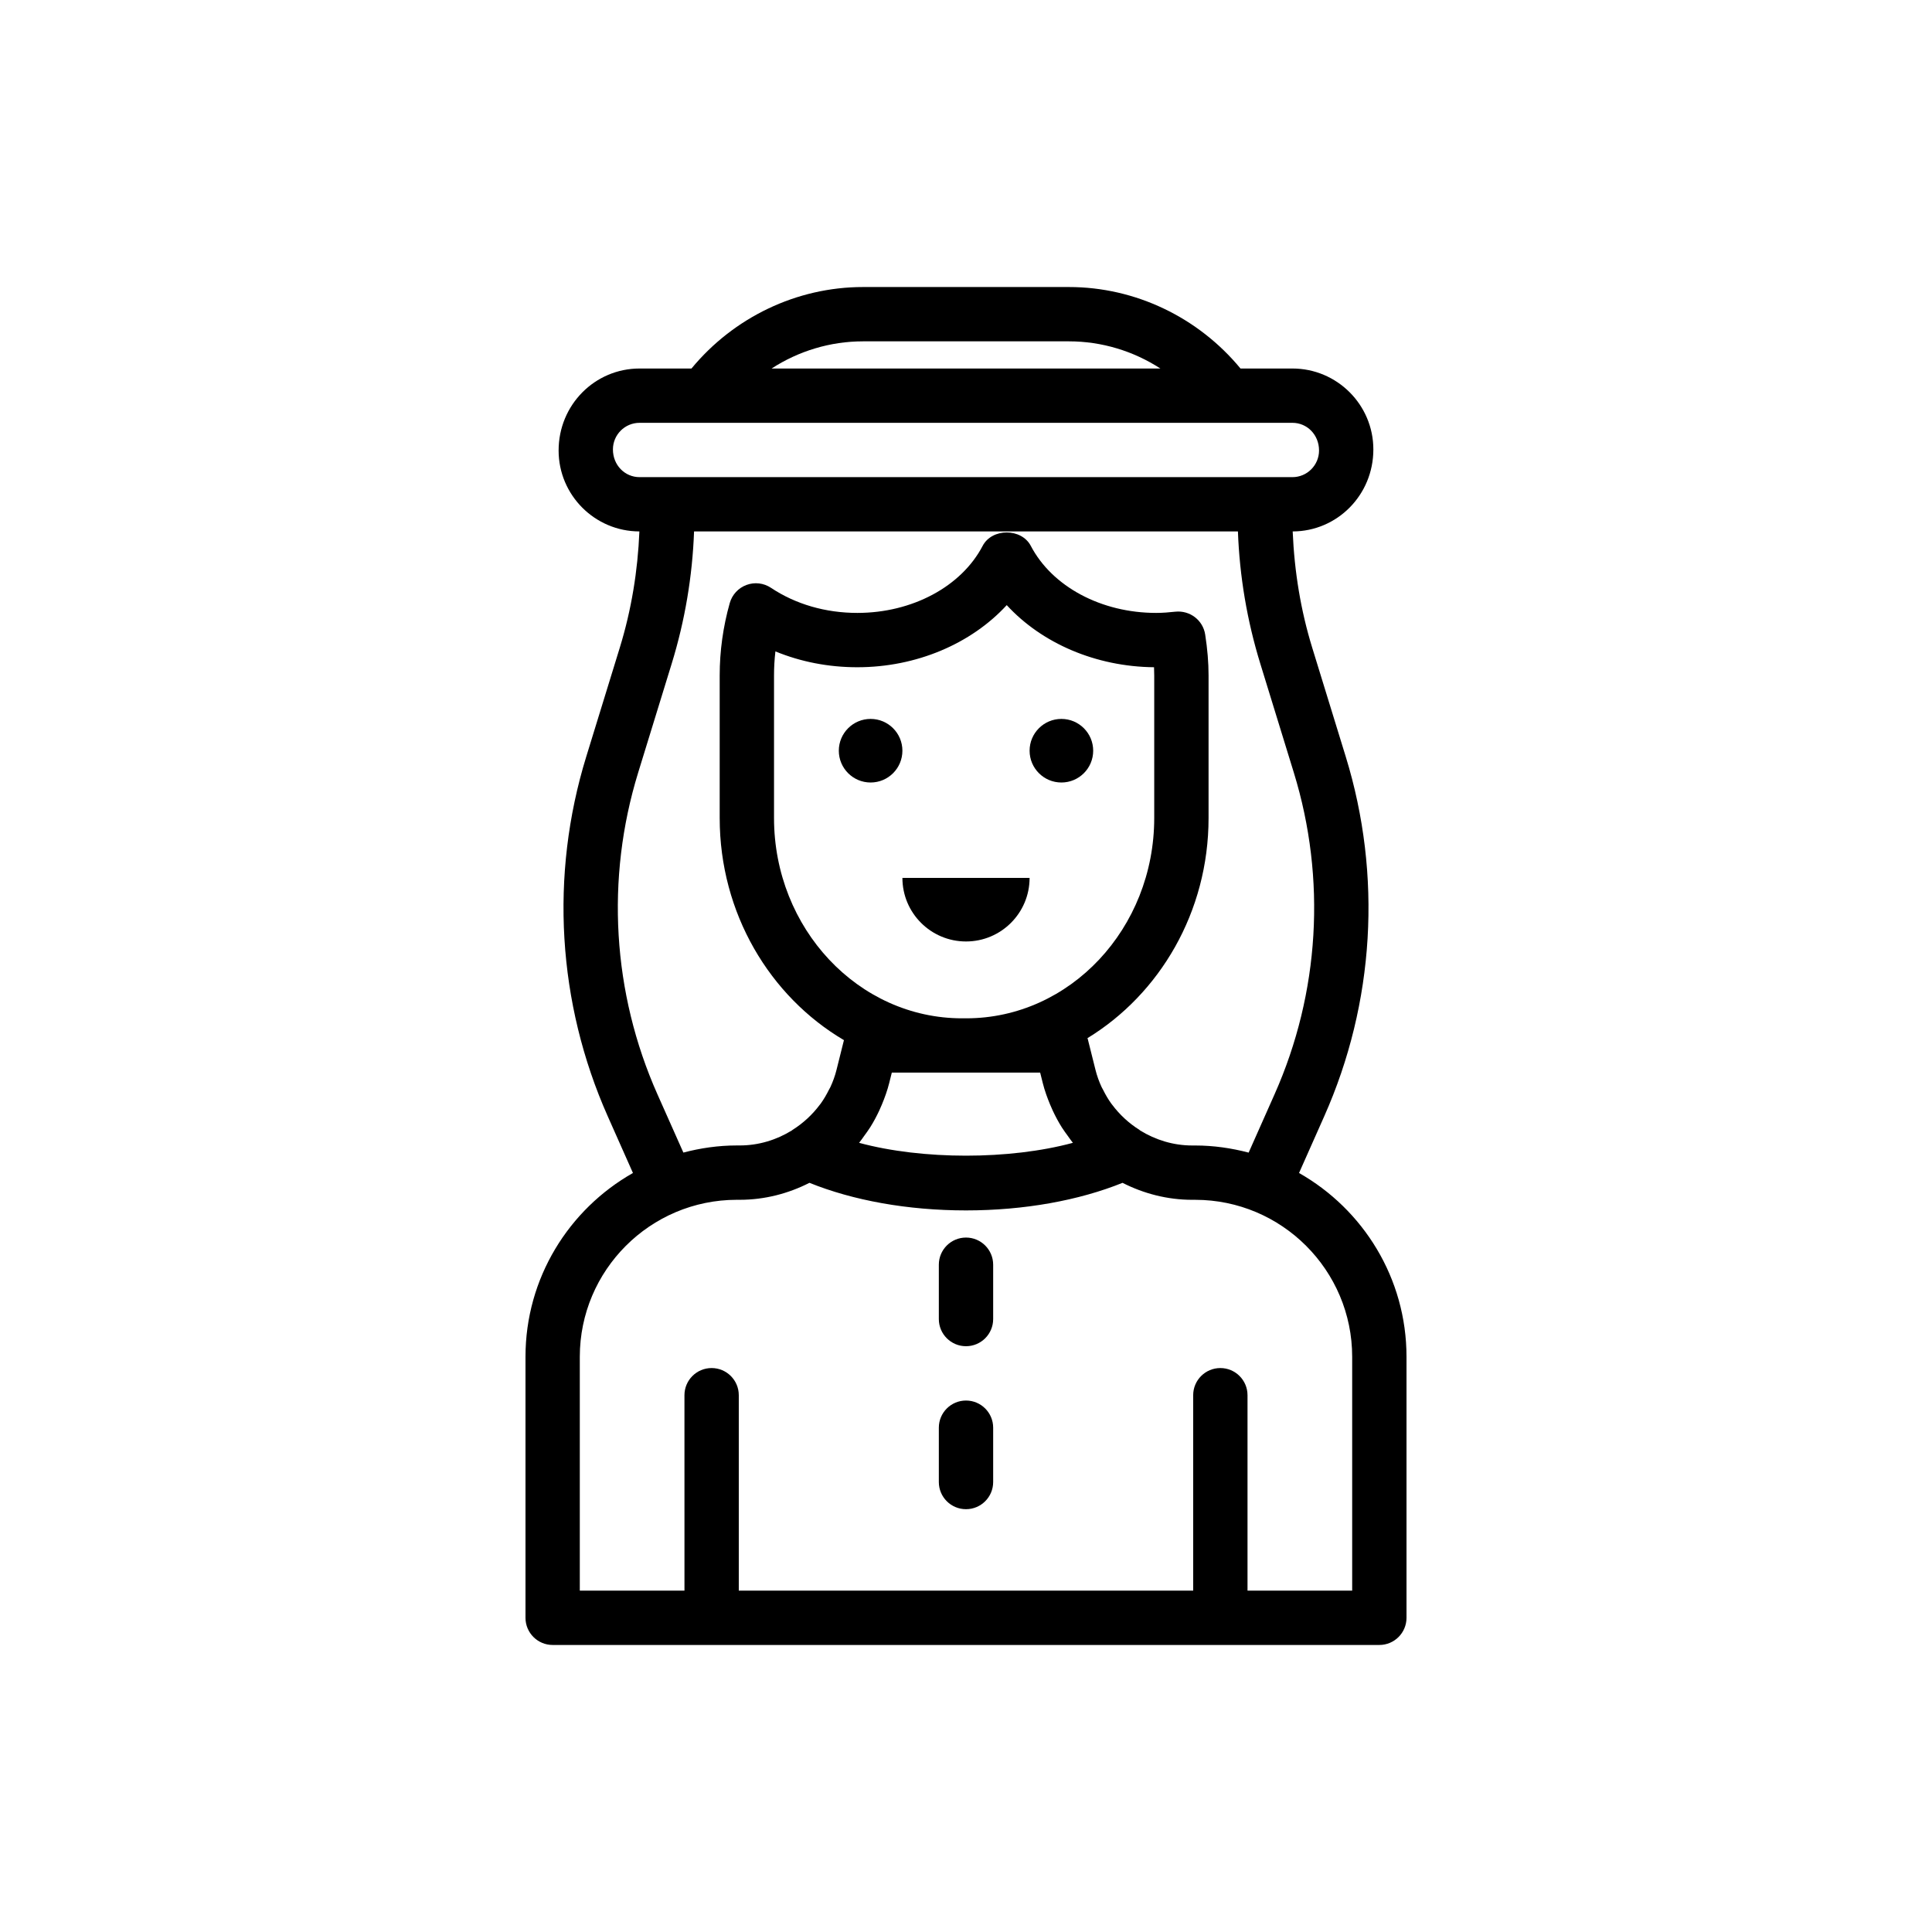 <?xml version="1.0" encoding="UTF-8"?>
<!-- Uploaded to: ICON Repo, www.svgrepo.com, Generator: ICON Repo Mixer Tools -->
<svg fill="#000000" width="800px" height="800px" version="1.1" viewBox="144 144 512 512" xmlns="http://www.w3.org/2000/svg">
 <g>
  <path d="m283.26 503.57v69.164c0 3.977 3.223 7.199 7.199 7.199h219.08c3.977 0 7.199-3.219 7.199-7.199v-69.16c0-20.879-11.504-39.086-28.48-48.719l6.676-15.023c13.352-30.027 15.379-63.867 5.711-95.281l-8.895-28.902c-3.035-9.871-4.719-20.086-5.176-30.812 11.789-0.031 21.379-9.637 21.379-21.727 0-11.828-9.621-21.449-21.445-21.449h-13.762c-11.18-13.543-27.855-21.594-45.457-21.594h-54.586c-17.605 0-34.277 8.051-45.457 21.594h-13.762c-11.828 0-21.449 9.621-21.449 21.73 0 11.816 9.602 21.426 21.406 21.445-0.426 10.445-2.113 20.793-5.195 30.812l-8.895 28.902c-9.668 31.41-7.641 65.254 5.707 95.281l6.676 15.023c-16.977 9.629-28.477 27.84-28.477 48.715zm89.445-269.11h54.586c8.676 0 17.078 2.566 24.223 7.199h-103.03c7.144-4.633 15.547-7.199 24.223-7.199zm-66.273 28.648c0-3.894 3.164-7.055 7.055-7.055h173.02c3.887 0 7.051 3.16 7.051 7.336 0 3.894-3.164 7.059-7.051 7.059h-173.02c-3.891 0-7.055-3.164-7.055-7.34zm11.785 170.87c-11.934-26.848-13.746-57.105-5.106-85.199l8.895-28.902c3.504-11.387 5.492-23.152 5.926-35.035h144.13c0.438 11.887 2.422 23.652 5.93 35.039l8.895 28.902c8.641 28.094 6.828 58.352-5.109 85.199l-6.875 15.473c-4.535-1.188-9.266-1.887-14.168-1.887h-0.758c-5.043 0-9.766-1.48-13.828-3.981-0.07-0.047-0.117-0.113-0.191-0.16-2.844-1.789-5.258-4.051-7.199-6.637-0.094-0.125-0.199-0.242-0.289-0.371-0.816-1.133-1.508-2.344-2.133-3.594-0.121-0.246-0.273-0.469-0.391-0.719-0.676-1.465-1.234-2.992-1.629-4.578l-2.055-8.215c-0.016-0.066-0.062-0.117-0.082-0.184 19.156-11.691 32.102-33.438 32.102-58.344v-37.785c0-3.402-0.293-6.945-0.895-10.844-0.59-3.809-4.055-6.453-7.922-6.051-1.668 0.184-3.356 0.324-5.086 0.324-14.527 0-27.562-6.973-33.207-17.77-2.481-4.738-10.277-4.738-12.758 0-5.641 10.797-18.676 17.77-33.203 17.77-8.434 0-16.355-2.297-22.902-6.656-1.922-1.277-4.324-1.559-6.484-0.754-2.156 0.793-3.801 2.578-4.43 4.793-1.77 6.269-2.668 12.73-2.668 19.18v37.785c0 25.27 13.305 47.309 32.926 58.871l-1.969 7.883c-0.395 1.586-0.953 3.113-1.629 4.578-0.109 0.242-0.262 0.461-0.379 0.695-0.629 1.254-1.324 2.473-2.144 3.613-0.086 0.121-0.188 0.234-0.277 0.355-1.945 2.59-4.359 4.859-7.207 6.648-0.074 0.047-0.121 0.113-0.195 0.16-4.062 2.5-8.781 3.977-13.824 3.977h-0.758c-4.902 0-9.633 0.695-14.168 1.887zm110.11 12.883c-16.777 4.539-39.879 4.539-56.656 0 0.477-0.578 0.883-1.203 1.324-1.805 0.551-0.762 1.113-1.508 1.613-2.309 0.895-1.414 1.68-2.891 2.391-4.41 0.242-0.523 0.473-1.051 0.695-1.59 0.773-1.855 1.461-3.75 1.953-5.723l0.691-2.769h39.316l0.691 2.762c0.492 1.98 1.184 3.879 1.957 5.738 0.219 0.527 0.445 1.047 0.684 1.562 0.723 1.547 1.523 3.051 2.434 4.488 0.477 0.762 1.016 1.469 1.539 2.195 0.457 0.625 0.879 1.266 1.367 1.859zm-28.254-32.996h-1.137c-27.469 0-49.812-23.812-49.812-53.078v-37.785c0-2.129 0.121-4.258 0.367-6.375 6.723 2.766 14.082 4.199 21.719 4.199 15.641 0 30.172-6.227 39.586-16.461 9.301 10.113 23.602 16.312 39.035 16.461 0.035 0.738 0.051 1.461 0.051 2.172v37.785c0 29.27-22.344 53.082-49.809 53.082zm-60.809 48.094h0.758c6.621 0 12.895-1.652 18.492-4.5 11.52 4.656 25.969 7.312 41.484 7.312s29.961-2.656 41.484-7.309c5.598 2.844 11.871 4.5 18.492 4.5h0.758c22.945 0 41.609 18.668 41.609 41.609v61.961h-27.738v-51.785c0-3.977-3.223-7.199-7.199-7.199s-7.199 3.219-7.199 7.199v51.785h-120.42v-51.785c0-3.977-3.223-7.199-7.199-7.199-3.977 0-7.199 3.219-7.199 7.199l0.004 51.785h-27.738v-61.965c0-22.941 18.664-41.609 41.609-41.609z"/>
  <path d="m374.72 334.52c-4.652 0-8.426 3.773-8.426 8.426 0 4.652 3.773 8.426 8.426 8.426s8.426-3.773 8.426-8.426c0-4.652-3.769-8.426-8.426-8.426z"/>
  <path d="m425.28 334.52c-4.652 0-8.426 3.773-8.426 8.426 0 4.652 3.773 8.426 8.426 8.426s8.426-3.773 8.426-8.426c0-4.652-3.773-8.426-8.426-8.426z"/>
  <path d="m400 393.5c9.309 0 16.852-7.543 16.852-16.852h-33.703c-0.004 9.305 7.543 16.852 16.852 16.852z"/>
  <path d="m400 500.76c3.977 0 7.199-3.219 7.199-7.199v-14.395c0-3.977-3.223-7.199-7.199-7.199s-7.199 3.219-7.199 7.199v14.395c0 3.981 3.223 7.199 7.199 7.199z"/>
  <path d="m400 543.95c3.977 0 7.199-3.219 7.199-7.199v-14.395c0-3.977-3.223-7.199-7.199-7.199s-7.199 3.219-7.199 7.199v14.395c0 3.981 3.223 7.199 7.199 7.199z"/>
 </g>
</svg>